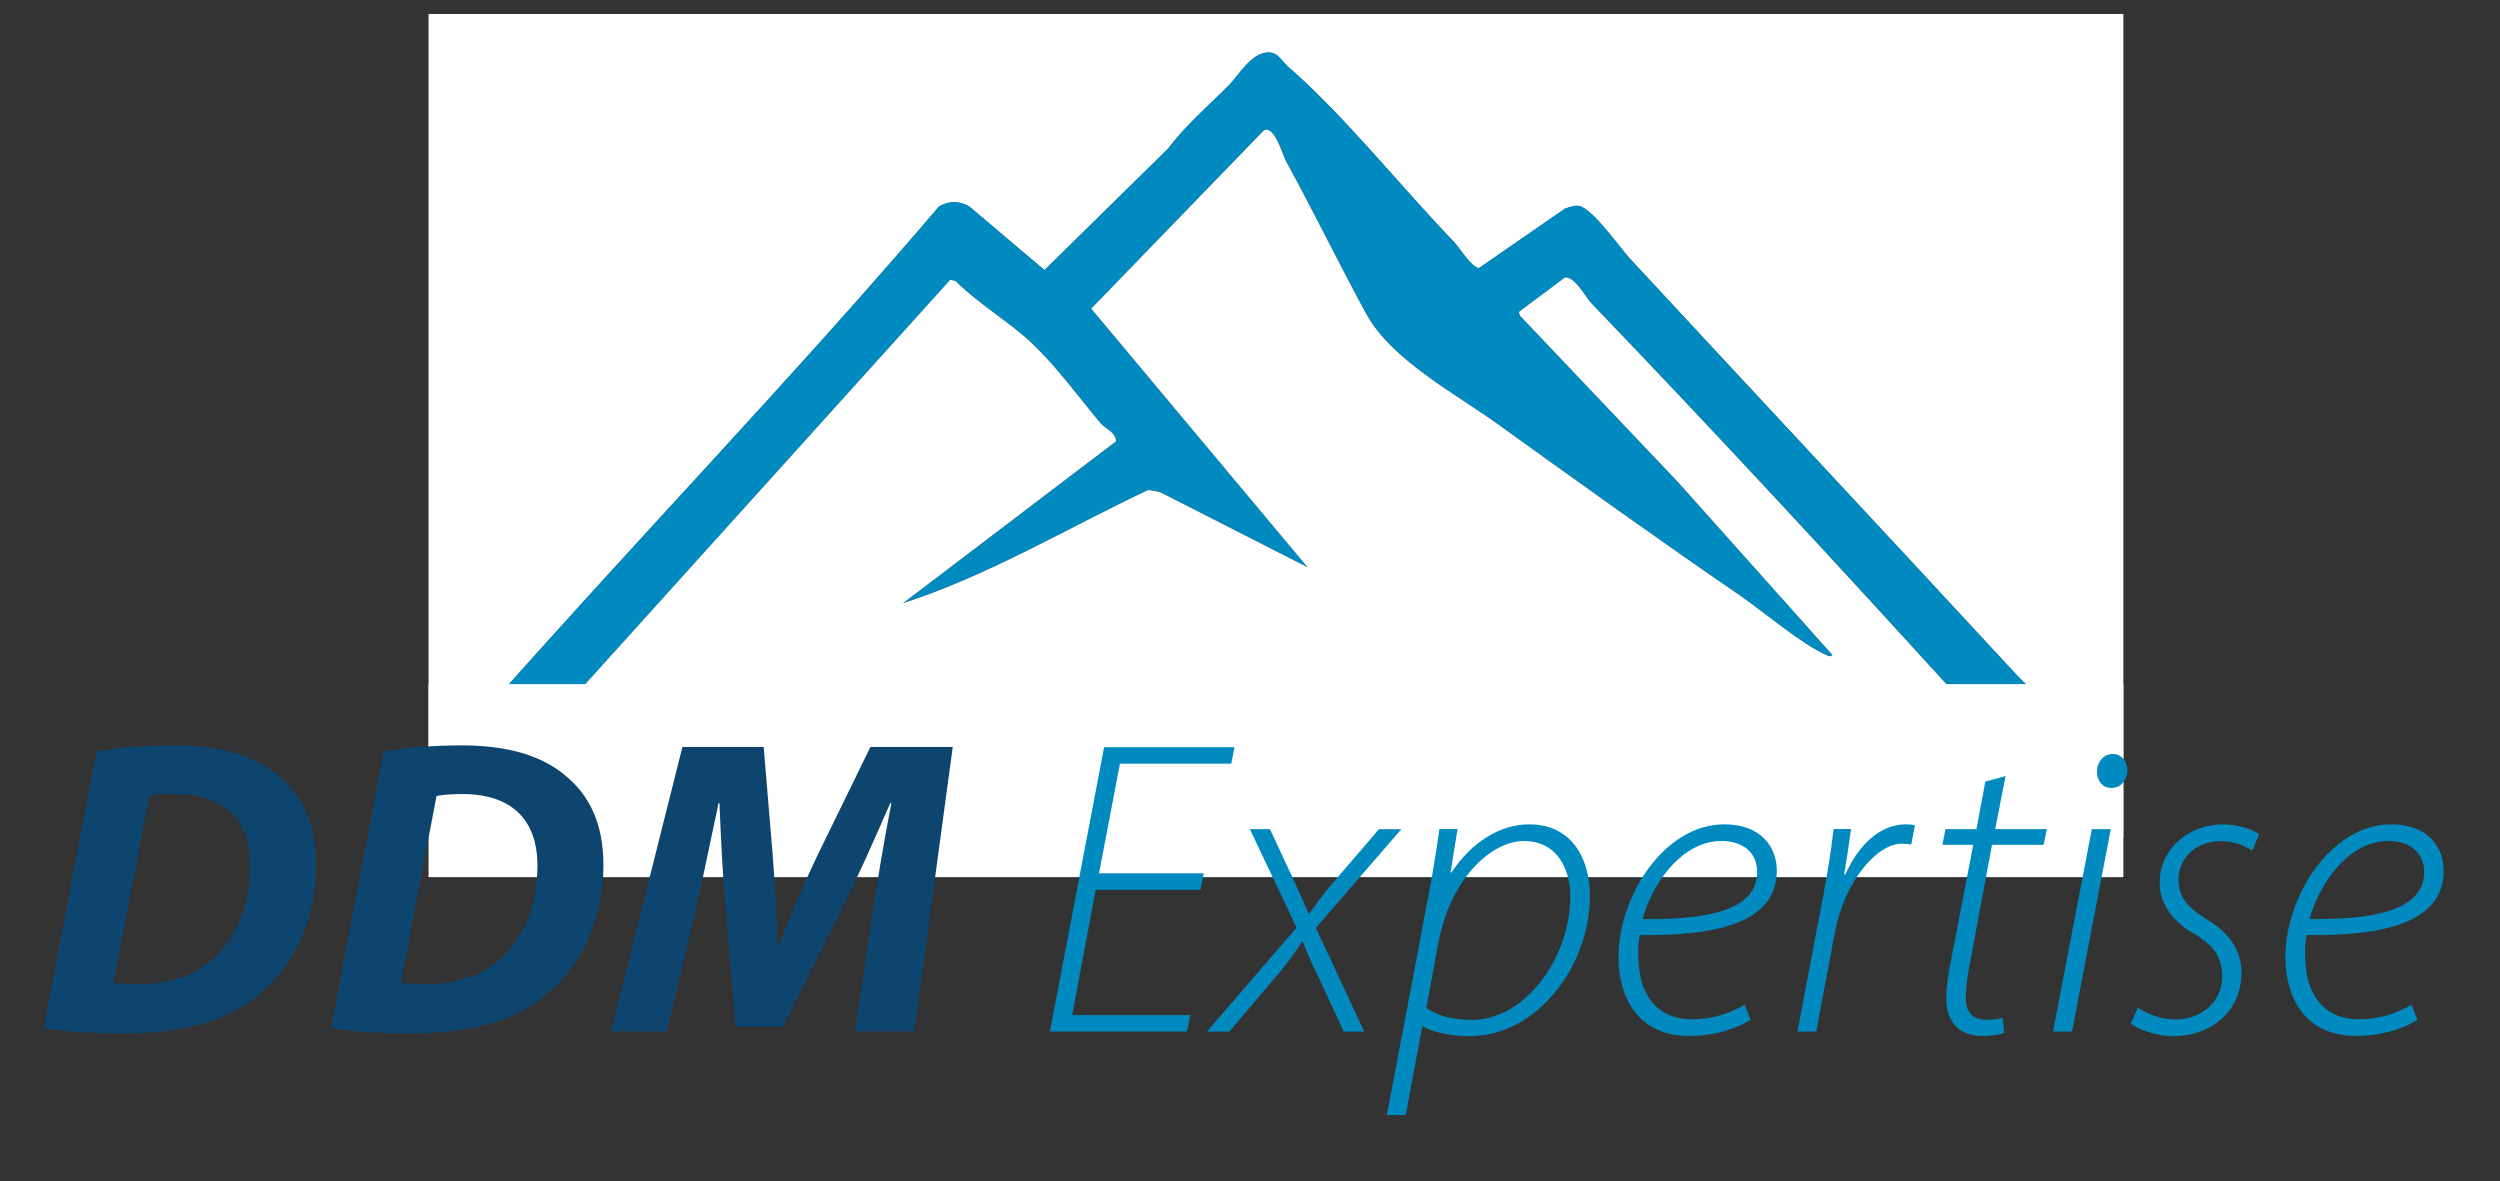 <?xml version="1.0" encoding="UTF-8"?>
<svg id="Calque_1" data-name="Calque 1" xmlns="http://www.w3.org/2000/svg" viewBox="0 0 262.45 124">
  <rect x="0" y="0" width="262.45" height="124" fill="#333333" stroke="none"/>
  <defs>
    <style>
      .cls-1 {
        fill: #0d456e;
      }

      .cls-2 {
        fill: #008abf;
      }

      .cls-3 {
        fill: #fff;
      }
    </style>
  </defs>
  <path class="cls-3" d="M222.91,1.47v90.61H44.99V1.47h177.92ZM135.08,6.87c-.49-.42-.88-1.26-1.73-1.34-1.88-.18-3.24,2.31-4.3,3.39-2.16,2.19-4.56,4.21-6.41,6.68l-12.99,12.77-7.9-6.69c-1.04-.59-2.12-.6-3.16,0-15.54,18.22-32.01,35.24-47.79,53.13-1.09,1.23-5.19,4.42-3.62,6.23.41.47,2.29,1.17,2.97,1.39,10.14,3.33,31.6-2.27,43.03-3.41,21.03-2.11,35.61.08,56,3.39,21.6,3.51,46.05,4.64,67.33-1.49.68-.2,2.4-.84,2.57-1.52.15-.59-1.78-2.81-2.3-3.43-1.59-1.88-3.67-3.59-5.35-5.4-13.4-14.5-26.85-28.88-40.26-43.34-1.16-1.25-3.86-5.18-5.33-5.58-.49-.14-1.05.12-1.53.25l-9.05,6.26c-.83-.11-2.03-2.13-2.63-2.76-5.55-5.76-11.68-13.45-17.55-18.51Z"/>
  <path class="cls-2" d="M135.08,6.87c5.88,5.06,12,12.75,17.55,18.51.61.63,1.81,2.64,2.63,2.76l9.05-6.26c.48-.13,1.04-.39,1.53-.25,1.47.41,4.17,4.33,5.33,5.58,13.4,14.46,26.85,28.84,40.26,43.34,1.67,1.81,3.76,3.52,5.35,5.4.52.62,2.45,2.84,2.3,3.43-.17.68-1.89,1.33-2.57,1.52-21.29,6.14-45.73,5-67.33,1.49-20.39-3.31-34.97-5.5-56-3.39-11.43,1.15-32.89,6.74-43.03,3.41-.68-.22-2.56-.93-2.97-1.39-1.57-1.81,2.53-5,3.62-6.23,15.77-17.89,32.24-34.91,47.79-53.13,1.04-.6,2.12-.59,3.16,0l7.9,6.69,12.99-12.77c1.84-2.47,4.25-4.49,6.41-6.68,1.06-1.08,2.42-3.56,4.3-3.39.85.08,1.24.92,1.73,1.34ZM135.07,17.05c-.41-.74-1.25-3.99-2.4-3.34l-18.1,18.69,22.72,27.16-15.51-7.9-1.21-.23c-8.55,4.02-16.79,8.99-25.79,11.91l22.4-17.02c-.09-1.01-1.13-1.29-1.59-1.84-2.36-2.79-4.58-5.92-7.26-8.45-2.46-2.32-5.59-4.11-8.01-6.53l-.56-.12-44.28,49.06c1.78-.07,3.6.11,5.38,0,8.98-.56,18.88-2.97,27.99-4.03,17.66-2.04,33.27-2.01,50.83.93,21.44,3.58,36.97,6.59,59.17,3.65,1.56-.21,9.25-1.36,10.09-1.85.5-.3.15-.34,0-.58-.92-1.41-2.55-2.49-3.68-3.73-12.57-13.83-25.25-27.53-38.15-40.95-.64-.67-1.8-2.93-2.82-2.74l-4.83,3.61.11.38,16.58,17.46,16.19,18.12c.05.22-.3.2-.43.14-2.69-1.13-6.82-4.66-9.32-6.39-8.5-5.84-16.87-11.84-25.21-17.84-4.63-3.34-11.31-6.83-13.96-11.7-2.87-5.27-5.47-10.64-8.34-15.87Z"/>
  <path class="cls-3" d="M135.07,17.05c2.87,5.23,5.47,10.6,8.34,15.87,2.65,4.87,9.32,8.36,13.96,11.7,8.34,6.01,16.7,12,25.21,17.84,2.51,1.72,6.63,5.26,9.32,6.39.13.06.48.08.43-.14l-16.19-18.12-16.58-17.46-.11-.38,4.83-3.61c1.02-.18,2.17,2.07,2.82,2.74,12.89,13.42,25.57,27.12,38.15,40.95,1.13,1.25,2.76,2.33,3.68,3.73.16.24.51.29,0,.58-.83.49-8.53,1.64-10.09,1.85-22.2,2.94-37.73-.07-59.17-3.65-17.56-2.93-33.17-2.96-50.83-.93-9.11,1.05-19.02,3.46-27.99,4.03-1.78.11-3.6-.07-5.38,0l44.28-49.06.56.12c2.43,2.43,5.55,4.21,8.01,6.53,2.68,2.53,4.9,5.66,7.26,8.45.46.54,1.5.83,1.59,1.84l-22.4,17.02c9-2.91,17.24-7.88,25.79-11.91l1.21.23,15.51,7.9-22.72-27.16,18.1-18.69c1.15-.64,1.99,2.6,2.4,3.34Z"/>
  <rect class="cls-3" x="44.99" y="71.82" width="177.92" height="16.09"/>
  <g>
    <path class="cls-1" d="M10.12,78.9c2.56-.45,5.36-.65,8.24-.65,4.66,0,8.36,1.04,10.89,3.22,2.42,1.99,3.93,4.94,3.94,9.33,0,5.78-2.42,10.77-6.11,13.71-3.48,2.77-7.85,3.98-14.32,3.98-3.58,0-6.69-.29-8.17-.57l5.53-29.02ZM11.92,103.16c.74.11,1.67.16,2.79.16,3.46,0,6.51-1.22,8.46-3.46,2.02-2.3,3.09-5.41,3.09-8.99,0-4.72-2.61-7.51-7.88-7.51-1.11,0-2.05.07-2.71.2l-3.76,19.6Z"/>
    <path class="cls-1" d="M40.28,78.9c2.56-.45,5.36-.65,8.24-.65,4.66,0,8.36,1.04,10.89,3.22,2.42,1.99,3.93,4.94,3.94,9.33,0,5.78-2.42,10.77-6.11,13.71-3.48,2.77-7.85,3.98-14.32,3.98-3.58,0-6.69-.29-8.17-.57l5.53-29.02ZM42.08,103.16c.74.11,1.67.16,2.79.16,3.46,0,6.51-1.22,8.46-3.46,2.02-2.3,3.09-5.41,3.09-8.99,0-4.72-2.61-7.51-7.88-7.51-1.11,0-2.05.07-2.71.2l-3.76,19.6Z"/>
    <path class="cls-1" d="M89.76,108.29l1.82-12.33c.5-3.22,1.15-7.33,2-11.65h-.12c-1.68,3.88-3.52,7.98-5.15,11.26l-6.1,12.22h-4.97l-1.06-12.1c-.26-3.28-.5-7.41-.65-11.39h-.09c-.86,3.96-1.75,8.45-2.5,11.65l-2.94,12.32h-5.86l7.5-29.85h8.53l.95,11.35c.17,2.79.49,6.17.5,9.49h.17c1.19-3.32,2.77-6.82,4.05-9.51l5.54-11.34h8.64l-4.04,29.85h-6.19Z"/>
    <path class="cls-2" d="M126.02,93.41h-10.99l-2.48,13.15h12.4l-.34,1.73h-14.39l5.69-29.85h13.69l-.34,1.73h-11.69l-2.19,11.51h10.99l-.34,1.73Z"/>
    <path class="cls-2" d="M133.32,87.04l2.58,5.54c.55,1.17.96,2.2,1.46,3.3h.12c.84-1.2,1.25-1.8,2.36-3.1l4.92-5.73h2.35l-8.97,10.36,5.08,10.89h-2.16l-2.63-5.69c-.8-1.62-1.07-2.28-1.65-3.74h-.12c-.64,1.03-1.31,1.97-2.2,3.05l-5.41,6.38h-2.35l9.41-10.92-4.9-10.34h2.13Z"/>
    <path class="cls-2" d="M145.59,117.06l4.35-22.92c.49-2.58.87-4.98,1.17-7.11h1.9l-.73,4.57h.09c2.06-3.12,5.04-5.06,8.17-5.06,4.62,0,6.37,3.83,6.37,7.44,0,7.55-5.66,14.79-12.54,14.79-2.6,0-4.11-.54-4.98-1h-.09l-1.72,9.28h-1.99ZM149.72,105.8c1.1.81,2.76,1.27,4.82,1.27,5.56,0,10.31-6.52,10.31-12.95,0-2.57-1.14-5.83-4.9-5.83-3.2,0-7.64,3.67-8.96,10.74l-1.26,6.77Z"/>
    <path class="cls-2" d="M183.75,107.07c-1.06.69-3.3,1.68-6.45,1.68-5.38,0-7.39-4.11-7.39-8.28,0-6.37,4.79-13.93,11.11-13.93,3.88,0,5.51,2.4,5.51,4.87,0,5.7-6.93,6.85-14.38,6.75-.3,1.12-.23,3.74.28,5.21.87,2.45,2.73,3.63,5.15,3.63,2.68,0,4.52-.9,5.58-1.53l.6,1.58ZM180.66,88.29c-3.83,0-7.04,4.01-8.23,8.19,6.28.08,12.04-.74,12.04-4.92,0-2.18-1.62-3.28-3.82-3.28Z"/>
    <path class="cls-2" d="M188.7,108.29l2.72-14.35c.48-2.5.83-4.85,1.07-6.91h1.83c-.21,1.51-.42,3.02-.72,4.78h.12c1.33-2.97,3.54-5.27,6.35-5.27.3,0,.73.03.96.1l-.39,2.03c-.24-.07-.55-.1-1-.1-2.63,0-6.03,4-7.04,9.41l-1.93,10.31h-1.99Z"/>
    <path class="cls-2" d="M210.54,81.47l-1.08,5.57h5.42l-.34,1.65h-5.42l-2.29,12.3c-.27,1.41-.46,2.5-.46,3.83,0,1.42.7,2.24,2.14,2.24.72,0,1.28-.07,1.72-.22l.17,1.59c-.54.21-1.38.33-2.27.33-2.87,0-3.81-1.97-3.81-3.84,0-1.28.18-2.54.48-4.02l2.35-12.21h-3.24l.33-1.65h3.25l.93-4.99,2.15-.58Z"/>
    <path class="cls-2" d="M215.53,108.29l4.07-21.25h1.99l-4.07,21.25h-1.99ZM220.14,80.94c.02-.96.71-1.79,1.65-1.79s1.56.8,1.56,1.79c-.07.94-.66,1.78-1.7,1.78-.99,0-1.54-.84-1.51-1.78Z"/>
    <path class="cls-2" d="M224.43,105.79c.88.6,2.4,1.23,3.96,1.23,2.89,0,4.9-2.04,4.9-4.44,0-2.05-.79-3.29-3.14-4.67-2.47-1.46-3.43-3.39-3.43-5.28,0-3.28,2.81-6.08,6.67-6.08,1.58,0,3.13.52,3.78,1.03l-.73,1.71c-.63-.43-1.88-1-3.3-1-2.58,0-4.44,1.8-4.44,4.03,0,1.99,1.12,3.08,3.13,4.3,2.4,1.44,3.48,3.41,3.48,5.45,0,4.22-3.32,6.7-7.08,6.7-2.04,0-3.75-.71-4.54-1.33l.74-1.64Z"/>
    <path class="cls-2" d="M253.76,107.07c-1.06.69-3.3,1.68-6.45,1.68-5.38,0-7.39-4.11-7.39-8.28,0-6.37,4.79-13.93,11.11-13.93,3.88,0,5.51,2.4,5.51,4.87,0,5.7-6.93,6.85-14.38,6.75-.3,1.12-.23,3.74.28,5.21.87,2.45,2.73,3.63,5.15,3.63,2.68,0,4.52-.9,5.58-1.53l.6,1.58ZM250.67,88.29c-3.83,0-7.04,4.01-8.23,8.19,6.28.08,12.04-.74,12.04-4.92,0-2.18-1.62-3.28-3.82-3.28Z"/>
  </g>
</svg>